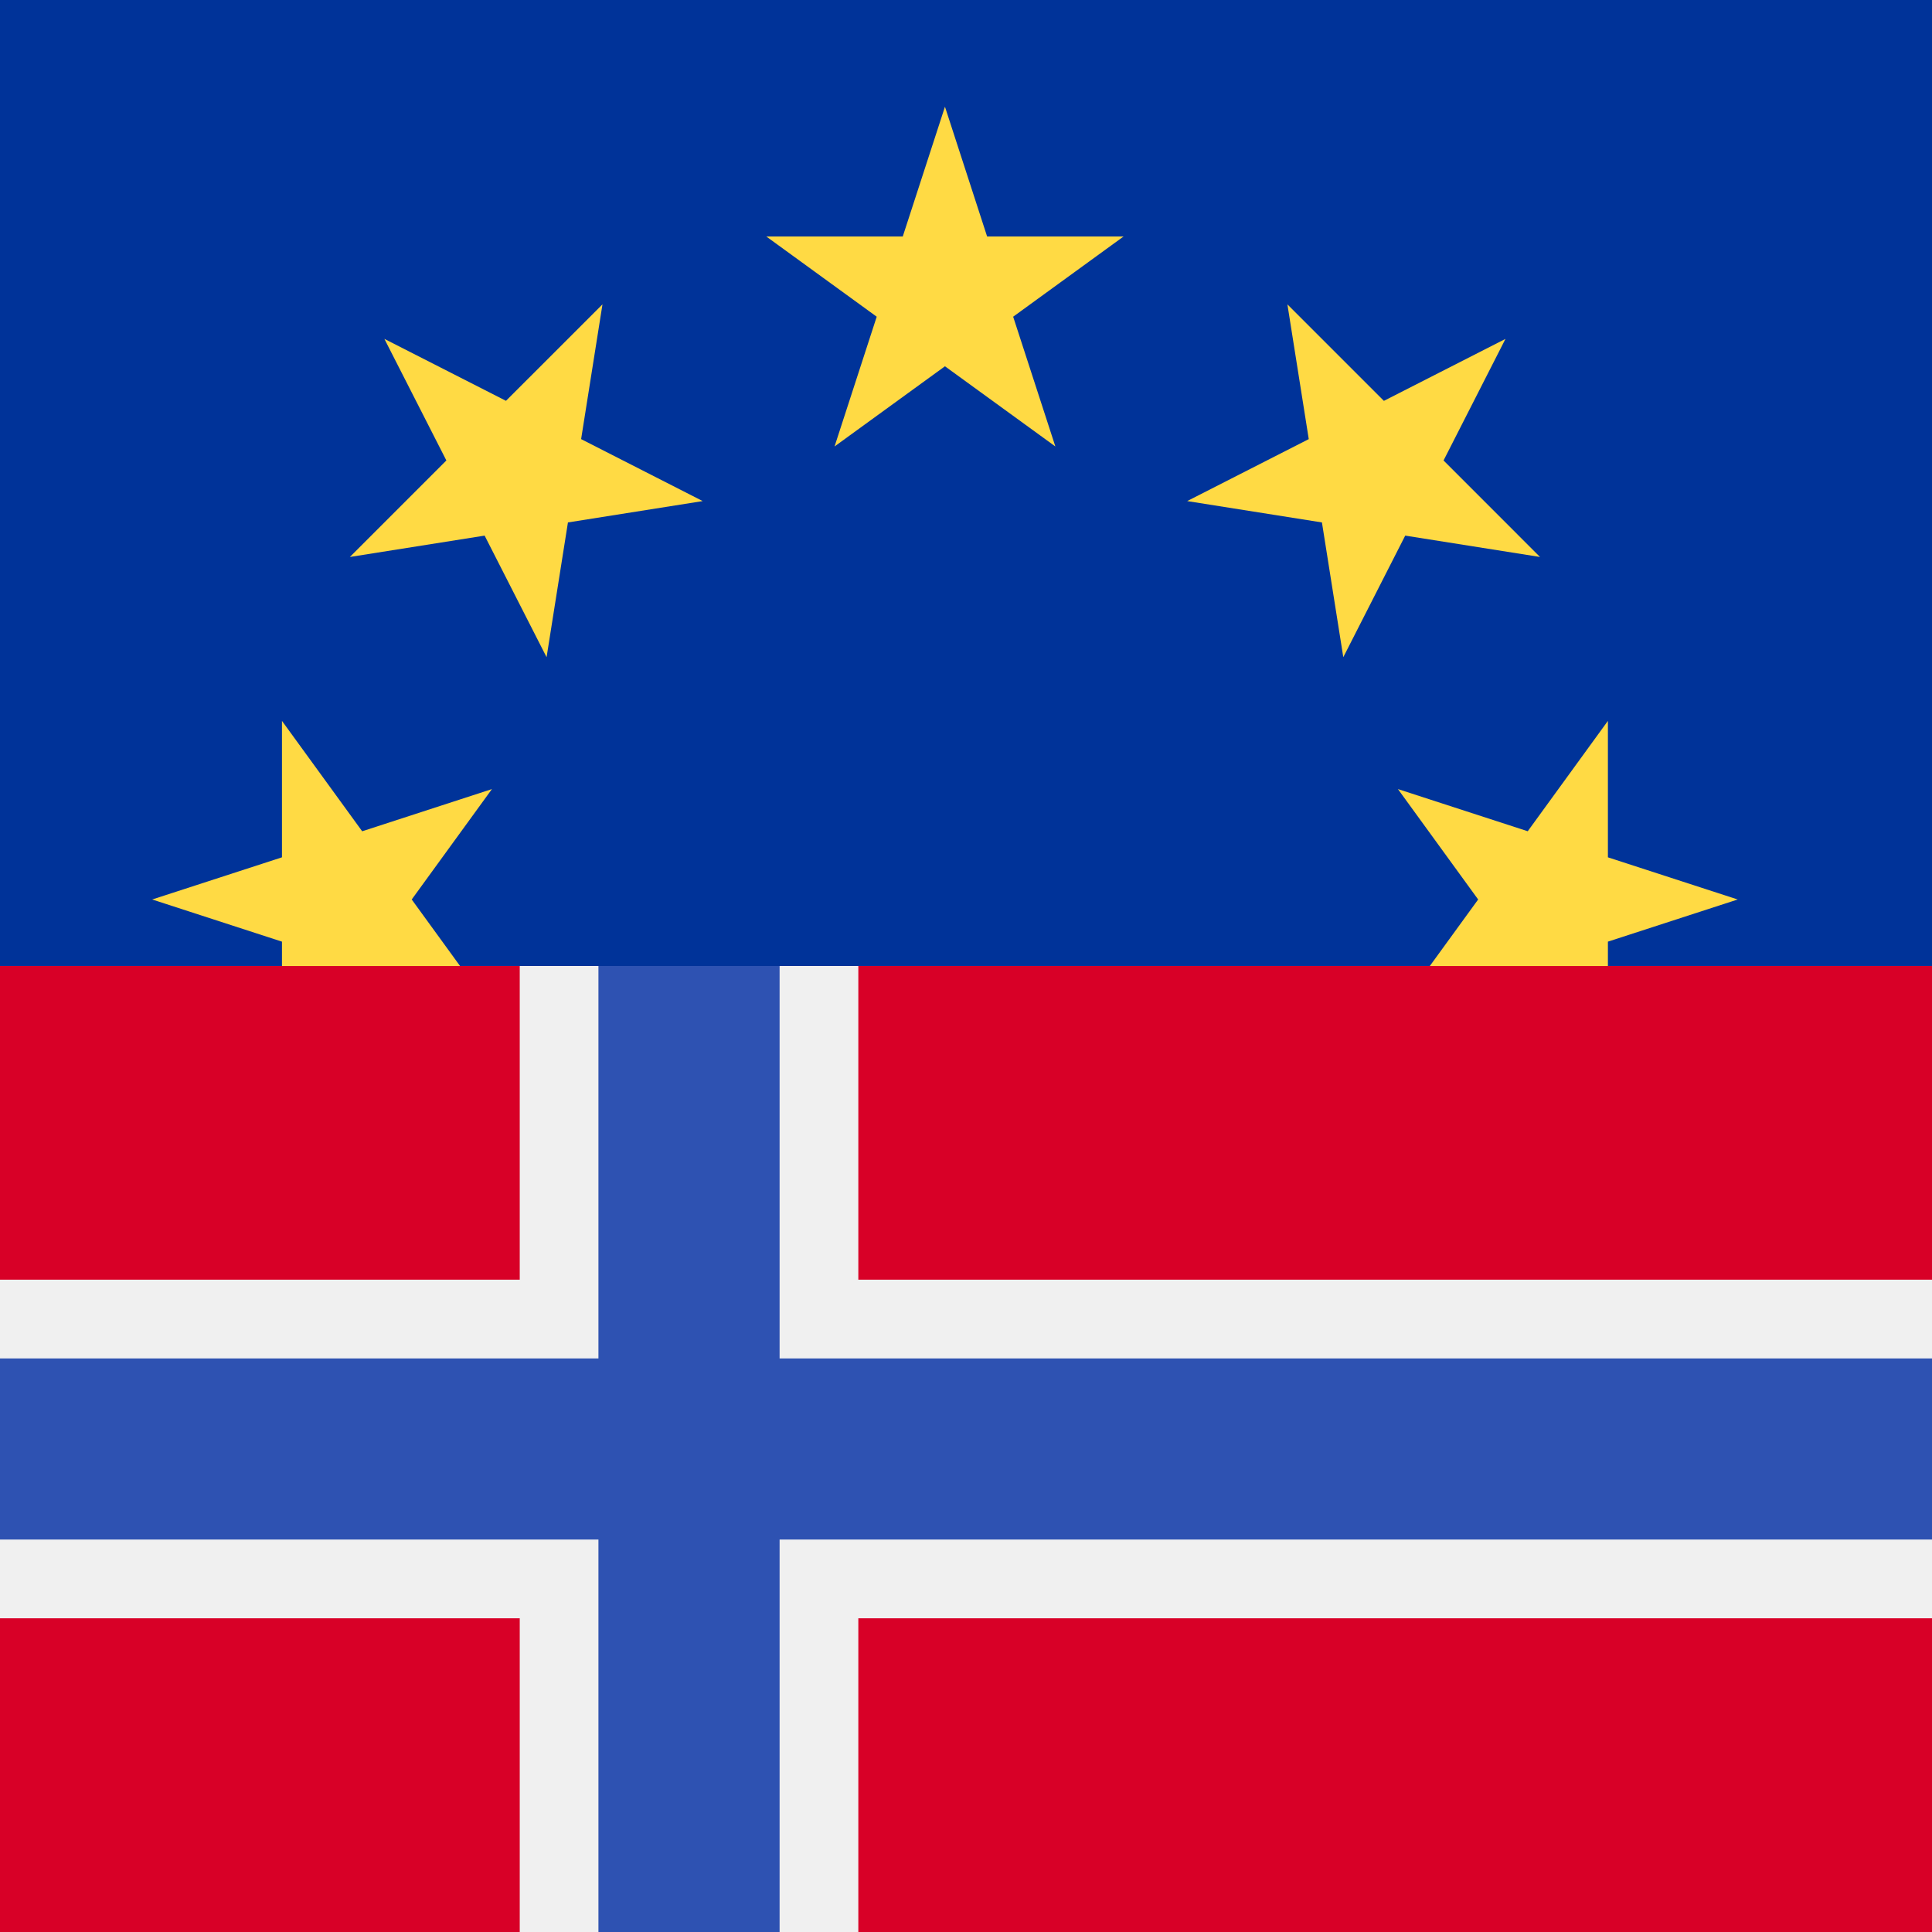 <svg width="56" height="56" viewBox="0 0 56 56" fill="none" xmlns="http://www.w3.org/2000/svg">
<rect x="0" y="0" width="56" height="56" fill="#333333" stroke="none"/>
<g clip-path="url(#clip0_12524_3099)">
<rect width="56" height="56" fill="white"/>
<g clip-path="url(#clip1_12524_3099)">
<g clip-path="url(#clip2_12524_3099)">
<rect width="56" height="28" fill="#FF0000"/>
<path d="M88.667 -14H-35V67.667H88.667V-14Z" fill="#003399"/>
<path d="M27.39 3.093L28.612 6.855H32.567L29.367 9.18L30.59 12.941L27.39 10.617L24.19 12.941L25.412 9.18L22.212 6.855H26.167L27.39 3.093Z" fill="#FFDA44"/>
<path d="M11.142 9.823L14.666 11.618L17.463 8.822L16.844 12.728L20.368 14.524L16.462 15.143L15.843 19.049L14.047 15.525L10.141 16.144L12.938 13.347L11.142 9.823Z" fill="#FFDA44"/>
<path d="M4.411 26.072L8.173 24.85L8.173 20.895L10.498 24.095L14.259 22.872L11.934 26.072L14.259 29.272L10.498 28.05L8.173 31.249V27.294L4.411 26.072Z" fill="#FFDA44"/>
<path d="M50.368 26.072L46.606 27.294V31.249L44.282 28.049L40.52 29.272L42.845 26.072L40.52 22.872L44.282 24.094L46.606 20.895L46.606 24.85L50.368 26.072Z" fill="#FFDA44"/>
<path d="M43.637 9.823L41.842 13.347L44.638 16.144L40.731 15.525L38.936 19.049L38.317 15.143L34.411 14.524L37.935 12.728L37.316 8.822L40.113 11.619L43.637 9.823Z" fill="#FFDA44"/>
</g>
</g>
<g clip-path="url(#clip3_12524_3099)">
<g clip-path="url(#clip4_12524_3099)">
<path d="M62.998 21.001H-6.10352e-05V63H62.998V21.001Z" fill="#D80027"/>
<path d="M62.998 46.907H24.879V62.999H22.597H17.346H15.065V46.907H-3.05176e-05V44.624V39.375V37.092H15.065V21H17.346H22.597H24.879V37.092H62.998V39.375V44.624V46.907Z" fill="#F0F0F0"/>
<path d="M62.998 39.375V44.624H22.597V62.999H17.346V44.624H-3.05176e-05V39.375H17.346V21H22.597V39.375H62.998Z" fill="#2E52B2"/>
</g>
</g>
</g>
<defs>
<clipPath id="clip0_12524_3099">
<rect width="56" height="56" fill="white"/>
</clipPath>
<clipPath id="clip1_12524_3099">
<rect width="56" height="28" fill="white"/>
</clipPath>
<clipPath id="clip2_12524_3099">
<rect x="56" width="28" height="56" transform="rotate(90 56 0)" fill="white"/>
</clipPath>
<clipPath id="clip3_12524_3099">
<rect width="56" height="28" fill="white" transform="translate(0 28)"/>
</clipPath>
<clipPath id="clip4_12524_3099">
<rect width="56" height="42" fill="white" transform="translate(0 21)"/>
</clipPath>
</defs>
</svg>
